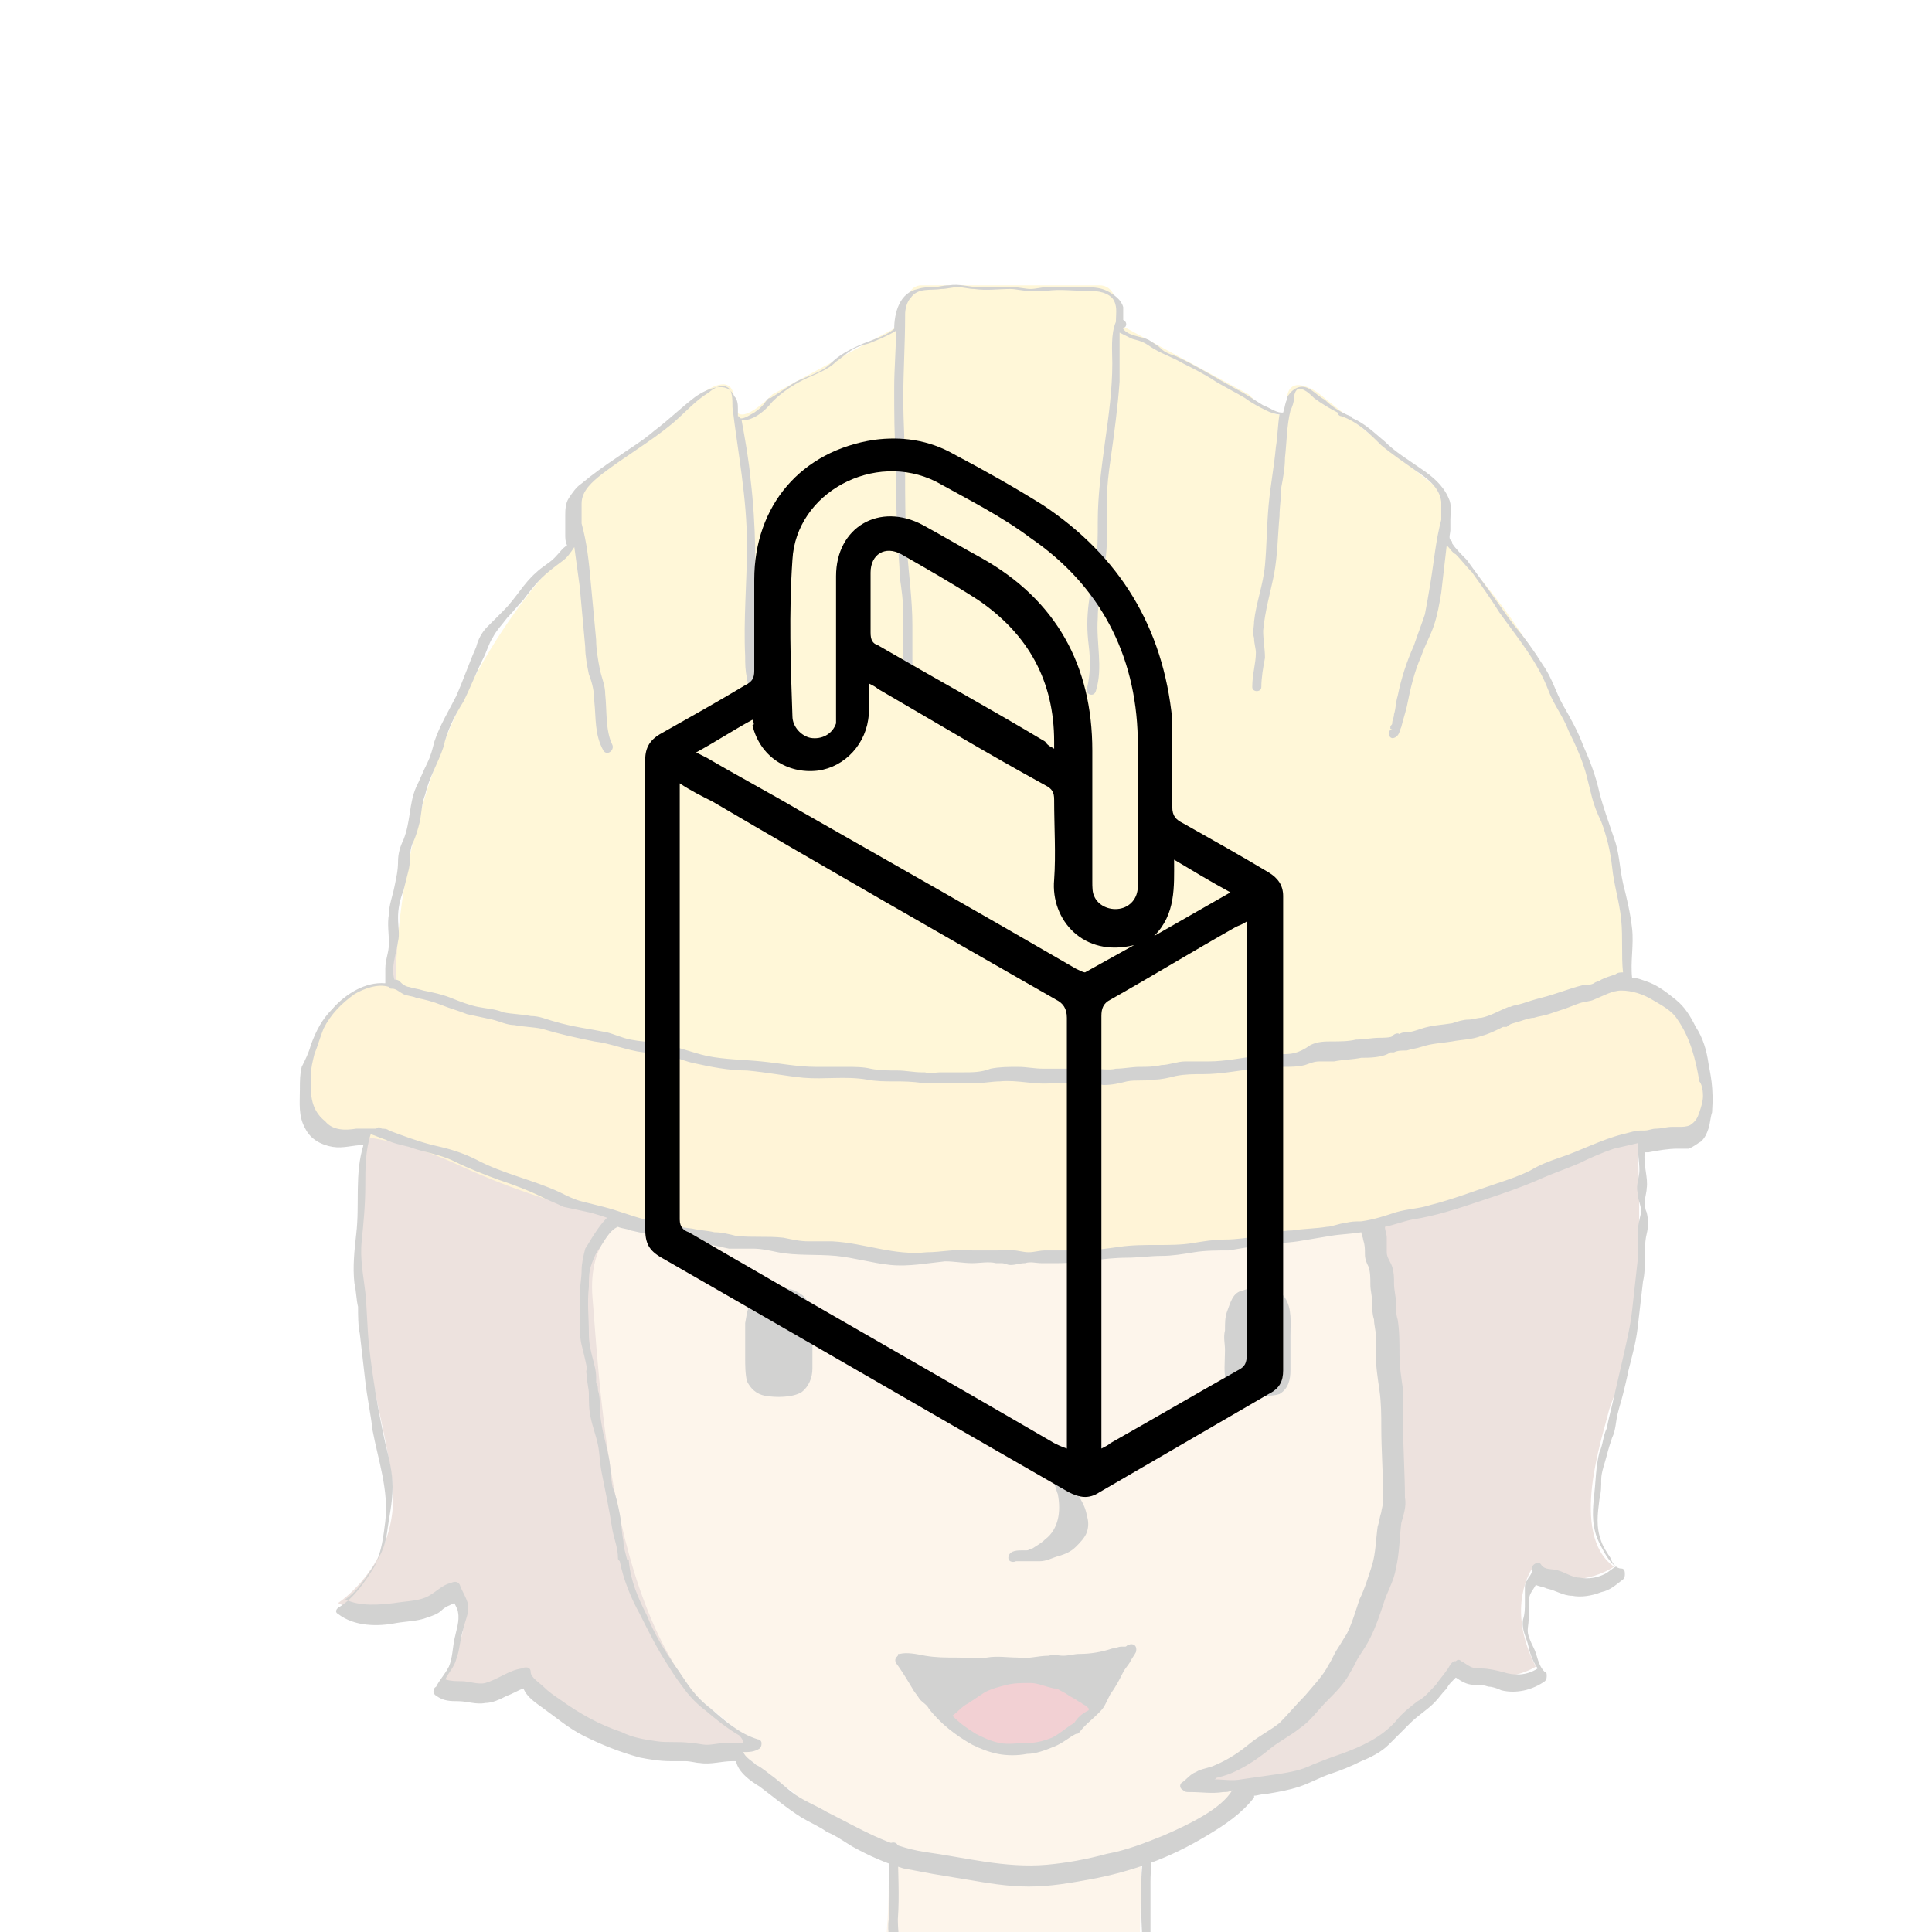<?xml version="1.0" encoding="utf-8"?>
<!-- Generator: Adobe Illustrator 26.0.0, SVG Export Plug-In . SVG Version: 6.00 Build 0)  -->
<svg version="1.1" id="_x21__AUFTEILUNG" xmlns="http://www.w3.org/2000/svg" xmlns:xlink="http://www.w3.org/1999/xlink" x="0px"
	 y="0px" viewBox="0 0 106.3 106.3" style="enable-background:new 0 0 106.3 106.3;" xml:space="preserve">
<style type="text/css">
	.st0{opacity:0.2;}
	.st1{fill:#F4CF9D;}
	.st2{fill:#BD1622;}
	.st3{fill:#A76D58;}
	.st4{fill:#FFD63A;}
	.st5{fill:#FDC935;}
	.st6{fill:#1D1D1B;}
	.st7{fill-rule:evenodd;clip-rule:evenodd;}
</style>
<g id="AVATARE" class="st0">
	<g id="BAU">
		<path class="st1" d="M49.1,110.1c0-0.1,0-0.2-0.1-0.3c-0.1-0.1-0.2-0.1-0.3-0.1c0.1-1.2,0-2.4,0.1-3.6s0.1-2.4,0.1-3.6
			c0,0,0-0.1-0.1-0.1c0-0.2,0-0.5,0-0.7c0,0,0,0,0-0.1l0,0c-1.2-0.6-2.5-1.3-3.7-2c-0.4-0.2-0.8-0.4-1.2-0.7
			c-0.1-0.2-0.3-0.3-0.4-0.4c-0.8-0.5-1.6-1.2-2.4-1.8c-0.2-0.2-0.4-0.4-0.3-0.6c0.3-0.1,0.5-0.2,0.7-0.3l0,0c0,0,0-0.1-0.1-0.1
			c-0.4-0.1-0.7-0.3-1-0.6c-0.5-0.5-1.2-1-1.7-1.4c-0.2-0.2-0.4-0.3-0.6-0.5c-0.2-0.2-0.3-0.4-0.4-0.6c-0.2-0.3-0.5-0.6-0.7-1
			c-0.8-1.1-1.2-2.3-1.8-3.5c-0.3-0.6-0.4-1.2-0.6-1.9c-0.1-0.7-0.3-1.4-0.4-2c-0.1-0.5-0.2-1.1-0.3-1.7c0-0.1,0-0.2-0.1-0.3
			c-0.1-0.5-0.2-1.1-0.3-1.6c-0.1-0.8-0.2-1.5-0.5-2.2c-0.1-0.2,0-0.5,0-0.7c0-0.4,0-0.8-0.1-1.1c0-0.4-0.1-0.8-0.2-1.2
			c-0.1-0.5-0.1-0.9-0.2-1.4c-0.1-0.7-0.1-1.4-0.1-2.1c0-0.9,0.1-1.7,0.2-2.6c0.2-0.9,0.9-1.6,1.6-2.3c1.6,0.5,3.4,0.8,5,1
			c0.7,0.1,1.4,0.2,2.1,0.2c0.9,0.1,1.8,0.2,2.7,0.2c0.5,0,1,0,1.5,0c0.6,0,1.3,0.2,1.9,0.3c0.5,0.1,1.1,0.3,1.6,0.3
			c0.4,0,0.8,0,1.2-0.1c1.8-0.4,3.6-0.2,5.3,0.1c0.2,0,0.4,0.1,0.7,0c0.2,0,0.4-0.1,0.6-0.1c0.3-0.1,0.6-0.1,0.9,0
			c0.4,0,0.8,0,1.2,0s0.7,0,1.1-0.1c1.1-0.1,2.2-0.2,3.4-0.3c0.7-0.1,1.3,0,2-0.1c1.8-0.1,3.6-0.4,5.4-0.7c0,0-0.1,0.1-0.1,0h0.1
			c1.7,0,3.3-0.6,4.9-0.6c0.1,0.6,0.2,1.3,0.3,1.8c0,0.1,0,0.3,0.1,0.4c0,0.1,0.1,0.2,0.1,0.3c0,0.2,0.1,0.4,0.1,0.6
			c0.1,1.9,0.3,3.7,0.4,5.6c0.2,2,0.1,4.1,0.1,6.1c0,0.6,0,1.2-0.2,1.7c-0.3,0.8-0.2,1.9-0.4,2.7c-0.1,0.3-0.2,0.6-0.3,0.9
			c-0.4,1.1-0.9,2.1-1.4,3.1c-0.6,1.1-1.3,2.2-2.2,3c-0.9,1.2-1.8,1.8-2.7,2.6c-0.6,0.5-1.3,1-2.1,1.3C67,97.4,66.4,97.6,66,98
			c0.9,0.2,1.8,0.3,2.7,0.1c-0.2,0.6-0.7,0.9-1.2,1.3c-1.5,1-3,1.8-4.7,2.5c0,2-0.1,4-0.1,6"/>
		<path class="st2" d="M60.1,94c-0.9-0.9-2.1-1.6-3.4-1.7c-0.4,0-0.7,0-1.1,0c-0.3,0-0.6,0-0.9,0.1c-0.4,0.1-0.8,0.3-1.2,0.5
			c-0.6,0.4-1.3,0.8-1.5,1.4c0.2,0.2,0.4,0.3,0.6,0.5c0.3,0.3,0.7,0.5,1,0.7c1,0.6,2.1,0.8,3.2,0.6c0.3,0,0.5-0.1,0.7-0.1
			c0.7-0.2,1.2-0.7,1.7-1.1C59.5,94.6,59.8,94.4,60.1,94C60,94,60.1,94,60.1,94z"/>
		<path id="Haare_00000157278913701640325320000013511782164015069099_" class="st3" d="M74.9,50.1c0,0-3.3,8.4-15.6,12.1
			c-12.2,3.8-19.9,3.7-19.9,3.7s-7.3-0.7-6.8,5.5s1.2,21,9.2,24.6c0,0-9.1,1.5-12.9-3.8c0,0-2.4,1.5-4.7,0.3c0,0,2.1-2.7,1.1-5.2
			c0,0-3.7,2.5-6.7,0.9c0,0,3.4-2.2,3-6.5c-0.4-4.2-3-9.4-1.2-22.3s6.4-20.2,8.3-22.2s4.5-4.4,8.1-6.2c0,0-2-0.6-6.3,1.2
			c0,0,9.3-7.1,25.6-6.6s22.4,12.2,22.4,12.2s9.1,0.6,11,17.8s-0.7,20.8-1,22.1s-2.2,6.7,0.3,8.5c0,0-2.1,1.5-4.5,0.1
			c0,0-1.5,2.1,0.2,5.4c0,0-2.1,1.4-4.6-0.2c0,0-3.8,7-14.3,6.7c0,0,7.6-2.5,10.2-10.6s-1-25-1-25S74.4,55.1,74.9,50.1z"/>
		<path class="st4" d="M79.4,29.6v-2.5l-6.9-5.5c0,0-1.7-1.2-1.7,0.5c0,1.8-2.1-0.4-2.1-0.4l-7.2-3.9c0,0,0.2-2.1-1-2.1
			s-4.7,0-4.7,0h-0.4c0,0-3.6,0-4.7,0s-1,2.1-1,2.1l-7.2,3.9c0,0-2.1,2.2-2.1,0.4c0-1.8-1.7-0.5-1.7-0.5l-6.9,5.5v2.5
			c-11.2,11.2-10,26.2-10,26.2s17.1,5.5,34,5.5h-0.2c16.9,0,34-5.5,34-5.5S90.9,41.1,79.4,29.6z"/>
		<path class="st5" d="M56.1,69.2c18.6,0,27.3-4.1,29.7-5.2s5.1-1.6,6.7-1.6s1.4-2.8,1.4-2.8s0.1-5.5-4.8-5.5c0,0-13.6,5.2-32.7,5.2
			h-2c-19,0-32.7-5.2-32.7-5.2c-4.9,0-4.8,5.5-4.8,5.5s-0.2,2.8,1.4,2.8s4.3,0.5,6.7,1.6c2.4,1.1,11.1,5.2,29.7,5.2H56.1z"/>
		<g>
			<g>
				<g>
					<g>
						<g>
							<g>
								<g>
									<g>
										<g>
											<g>
												<g>
													<g>
														<g>
															<g>
																<g>
																	<g>
																		<g>
																			<g>
																				<g>
																					<g>
																						<path class="st6" d="M64.4,110.1c0-0.4-0.4-0.6-0.6-0.4 M49.5,109.5L49.5,109.5
																							C49.5,109.5,49.5,109.5,49.5,109.5L49.5,109.5l-0.1-0.2c0-0.6,0.1-1.2,0.1-1.8c0-0.6-0.1-1.3-0.1-1.9
																							c0.1-1.3,0-2.7,0-4c0-0.3-0.5-0.3-0.5,0c0,1.3,0.1,2.7,0,4c-0.1,0.7,0.1,1.3,0.1,1.9s-0.1,1.2-0.1,1.9h-0.1
																							c-0.2,0-0.5,0.1-0.7,0.1c-0.1,0-0.2,0-0.2,0c-0.6,0.1-1.1,0.2-1.7,0.4c0-0.1,0-0.1,0-0.2v-0.1
																							c0.2-0.1,0.1-0.5-0.1-0.5H46h-0.1c-0.5,0.2-0.9,0.2-1.4,0.2s-1,0.1-1.5,0.3c-0.4,0.1-0.9,0.3-1.3,0.4
																							c-0.5,0.1-1,0-1.6,0 M63,109.5c0.1,0,0.2-0.1,0.2-0.3c0-0.6,0.1-1.3,0.1-1.9s0-1.3,0-1.9s0-1.3,0-1.9
																							s0.1-1.3,0.1-1.9c0-0.3-0.5-0.3-0.5,0c0,0.6-0.1,1.3-0.1,1.9s0,1.3,0,1.9s0.1,1.3,0,1.9
																							c0,0.6-0.1,1.2-0.1,1.7c-0.1,0-0.1,0.1-0.2,0.2 M47.9,110.2c0.2,0,0.4-0.1,0.6-0.1c0.1,0,0.2,0,0.3-0.1
																							 M44.1,110.1c0.3,0,0.7,0,1-0.1 M47.6,110.2"/>
																					</g>
																				</g>
																			</g>
																		</g>
																	</g>
																</g>
															</g>
														</g>
													</g>
												</g>
											</g>
										</g>
									</g>
								</g>
							</g>
						</g>
					</g>
				</g>
			</g>
		</g>
		<g>
			<path class="st6" d="M59.7,94C59.7,94,59.8,94,59.7,94C59.8,94,59.8,94,59.7,94L59.7,94z"/>
			<g>
				<path class="st6" d="M58.8,81.5c-0.1-0.2-0.3-0.3-0.4-0.5c-0.2-0.2-0.3-0.3-0.5-0.5c-0.2-0.4-0.5-0.4-0.9-0.6
					c-0.3-0.1-0.6,0.3-0.3,0.5c0.2,0.1,0.4,0.1,0.6,0.2c0.1,0.1,0.1,0.1,0.2,0.2c0,0.1,0,0.1,0.1,0.2l0.1,0.2
					c0.1,0.1,0.1,0.2,0.2,0.3c0.2,0.2,0.2,0.5,0.3,0.7c0.1,0.5,0.1,1,0,1.4s-0.3,0.8-0.7,1.1c-0.2,0.2-0.4,0.3-0.7,0.5
					c-0.1,0-0.2,0.1-0.3,0.1s-0.1,0-0.2,0c-0.3,0-0.7,0-0.8,0.3s0.2,0.4,0.4,0.3l0,0c0,0,0.1,0,0.2,0c0.1,0,0.2,0,0.4,0s0.5,0,0.7,0
					c0.4,0,0.7-0.2,1.1-0.3c0.3-0.1,0.6-0.2,0.9-0.5c0.2-0.2,0.5-0.5,0.6-0.8s0.1-0.6,0-0.9C59.7,82.7,59.2,82.1,58.8,81.5z"/>
				<g>
					<g>
						<path class="st6" d="M67.4,74.3c0,0.6-0.1,1.3,0.1,1.9c0.2,0.5,0.7,0.8,1.3,0.7c0.3,0,0.5-0.1,0.7-0.1c0.3,0,0.6,0,0.9-0.1
							c0.5-0.3,0.6-0.8,0.6-1.3c0-0.2,0-0.5,0-0.7c0-0.4,0-0.8,0-1.2c0-0.7,0.1-1.5-0.3-2.1c-0.2-0.3-0.6-0.5-0.9-0.5l0,0
							c-0.2-0.1-0.5,0-0.7,0s-0.5,0-0.7,0.1c-0.6,0.1-0.7,0.7-0.9,1.2c-0.1,0.3-0.1,0.6-0.1,1C67.3,73.6,67.4,73.9,67.4,74.3z"/>
						<g>
							<path class="st6" d="M76.4,40.2L76.4,40.2L76.4,40.2z"/>
							<path class="st6" d="M94,58.5c-0.1-0.7-0.3-1.4-0.7-2c-0.3-0.6-0.6-1.1-1.1-1.5s-1-0.8-1.6-1c-0.3-0.1-0.5-0.2-0.8-0.2
								c-0.1-0.9,0.1-1.8,0-2.7s-0.3-1.7-0.5-2.5c-0.2-0.9-0.2-1.7-0.5-2.5c-0.3-0.9-0.6-1.7-0.8-2.5c-0.2-0.9-0.5-1.7-0.9-2.6
								c-0.3-0.8-0.7-1.5-1.1-2.2s-0.6-1.5-1.1-2.2c-0.5-0.8-1-1.5-1.6-2.2c-0.6-0.8-1.2-1.7-1.8-2.5c-0.3-0.4-0.5-0.7-0.8-1.1
								c-0.3-0.3-0.6-0.6-0.8-0.9c0-0.1,0-0.1-0.1-0.2s0-0.4,0-0.5c0-0.2,0-0.4,0-0.6c0-0.4,0.1-0.8-0.1-1.2
								c-0.3-0.7-0.9-1.2-1.5-1.6c-0.7-0.5-1.4-0.9-2-1.5c-0.6-0.5-1.1-1-1.8-1.3c0-0.1-0.1-0.1-0.1-0.1c-0.5-0.2-1-0.5-1.4-0.9
								c-0.4-0.2-0.7-0.6-1.1-0.7s-0.8,0.2-1,0.6V22l0,0c-0.1,0.2-0.1,0.4-0.2,0.7c0,0,0,0-0.1,0c-0.3,0-0.7-0.3-1-0.4
								C69,22,68.6,21.7,68,21.4c-1.1-0.6-2.2-1.3-3.3-1.8c-0.3-0.1-0.6-0.2-0.8-0.4c-0.2-0.2-0.4-0.3-0.7-0.5
								c-0.4-0.2-1.1-0.2-1.4-0.6c0,0,0-0.1,0.1-0.1c0.1-0.1,0.1-0.3-0.1-0.4c0-0.3,0-0.5,0-0.7c-0.1-0.4-0.5-0.7-0.9-0.9
								c-0.4-0.2-0.9-0.2-1.3-0.2c-0.6,0-1.3,0-2,0c-0.3,0-0.6,0.1-0.9,0.1c-0.3,0-0.6-0.1-1-0.1c-0.6,0-1.2,0-1.8,0
								s-1.1-0.2-1.7-0.1c-0.3,0-0.6,0.1-0.8,0.1c-0.3,0-0.6,0-0.9,0.1c-1,0.2-1.3,1.3-1.3,2.2c-0.5,0.4-1.2,0.6-1.7,0.8
								c-0.7,0.3-1.3,0.6-1.8,1.1s-1.3,0.7-1.9,1c-0.5,0.3-0.9,0.6-1.4,0.9c-0.1,0-0.1,0-0.2,0.1c-0.2,0.3-0.4,0.5-0.7,0.7
								c-0.2,0.1-0.6,0.4-0.8,0.3c0,0,0-0.1-0.1-0.1c0-0.1,0-0.1,0-0.2v-0.1c0-0.1,0-0.1,0-0.1c0-0.2,0-0.5-0.2-0.7
								c-0.4-0.9-1.5-0.4-2.1,0c-0.8,0.6-1.5,1.3-2.3,1.9c-0.7,0.6-1.4,1-2.1,1.5c-0.6,0.4-1.3,0.9-1.9,1.4
								c-0.3,0.2-0.5,0.5-0.7,0.8s-0.2,0.7-0.2,1s0,0.6,0,1c0,0.2,0,0.4,0.1,0.6c-0.3,0.2-0.4,0.4-0.7,0.7c-0.3,0.3-0.7,0.5-1,0.8
								c-0.7,0.6-1.1,1.4-1.8,2.1c-0.3,0.3-0.6,0.6-0.9,0.9c-0.3,0.3-0.5,0.7-0.6,1.1c-0.4,0.9-0.7,1.8-1.1,2.7
								c-0.4,0.8-0.9,1.6-1.2,2.5c-0.1,0.4-0.2,0.8-0.4,1.2c-0.2,0.4-0.4,0.9-0.6,1.3c-0.4,0.9-0.3,1.9-0.7,2.9
								c-0.2,0.4-0.3,0.8-0.3,1.2c0,0.5-0.1,0.9-0.2,1.4s-0.3,1-0.3,1.5c-0.1,0.5,0,1.1,0,1.6s-0.2,0.9-0.2,1.4c0,0.3,0,0.5,0,0.8
								c-1.1-0.1-2.2,0.6-2.9,1.4c-0.6,0.6-0.9,1.2-1.2,2c-0.1,0.4-0.3,0.8-0.5,1.2c-0.1,0.4-0.1,0.8-0.1,1.2c0,0.8-0.1,1.5,0.3,2.2
								c0.3,0.6,0.9,0.9,1.5,1S19.4,63,20,63c-0.5,1.6-0.2,3.2-0.4,4.9c-0.1,0.9-0.2,1.8-0.1,2.7c0.1,0.4,0.1,0.9,0.2,1.3
								c0,0.5,0,1,0.1,1.5c0.1,0.9,0.2,1.7,0.3,2.6c0.1,0.9,0.3,1.8,0.4,2.7c0.3,1.6,0.9,3.3,0.7,5c-0.1,0.8-0.2,1.7-0.6,2.5
								c-0.5,0.8-1.1,1.7-1.9,2.2c-0.2,0.1-0.3,0.3-0.1,0.4c0.9,0.7,2.2,0.7,3.2,0.5c0.6-0.1,1.2-0.1,1.7-0.3
								c0.3-0.1,0.6-0.2,0.8-0.4c0.2-0.2,0.5-0.3,0.7-0.4c0.1,0.2,0.2,0.4,0.2,0.5c0.1,0.5-0.1,1-0.2,1.5s-0.1,1-0.3,1.5
								c-0.2,0.4-0.5,0.7-0.7,1.1c-0.2,0.1-0.2,0.4,0,0.5c0.4,0.3,0.8,0.3,1.2,0.3c0.5,0,1,0.2,1.5,0.1c0.4,0,0.8-0.2,1.2-0.4
								c0.3-0.1,0.6-0.3,0.9-0.4c0.2,0.5,0.7,0.8,1.1,1.1c0.7,0.5,1.4,1.1,2.2,1.5c1,0.5,2,0.9,3.1,1.2c0.5,0.1,1.1,0.2,1.7,0.2
								c0.3,0,0.6,0,0.8,0c0.3,0,0.6,0.1,0.8,0.1c0.6,0.1,1.2-0.1,1.8-0.1c0.1,0,0.1,0,0.2,0c0.1,0.6,0.8,1.1,1.3,1.4
								c0.8,0.6,1.5,1.2,2.3,1.7c0.5,0.3,1,0.5,1.4,0.8c0.5,0.2,0.9,0.5,1.4,0.8c0.9,0.5,1.8,0.9,2.8,1.2c0.5,0.1,1.1,0.2,1.6,0.3
								c0.6,0.1,1.2,0.2,1.8,0.3c1.2,0.2,2.3,0.4,3.5,0.4s2.3-0.2,3.4-0.4c1.1-0.2,2.2-0.5,3.3-0.9c1.1-0.4,2.1-0.9,3.1-1.5
								s1.9-1.2,2.6-2.1v-0.1c0.2,0,0.4-0.1,0.7-0.1c0.6-0.1,1.2-0.2,1.8-0.4c0.6-0.2,1.1-0.5,1.7-0.7s1.1-0.4,1.7-0.7
								c0.5-0.2,1.1-0.5,1.5-0.9s0.8-0.8,1.2-1.2c0.4-0.4,0.9-0.7,1.3-1.1c0.3-0.3,0.4-0.5,0.7-0.8c0.1-0.2,0.2-0.3,0.4-0.5l0.1-0.1
								c0.3,0.2,0.6,0.4,1,0.4c0.3,0,0.5,0,0.8,0.1c0.2,0,0.5,0.1,0.7,0.2c0.8,0.2,1.7,0,2.4-0.5c0.1-0.1,0.1-0.2,0.1-0.3
								c0-0.1,0-0.2-0.1-0.2c-0.4-0.4-0.4-0.9-0.6-1.3c-0.1-0.2-0.2-0.4-0.3-0.7c-0.1-0.3,0-0.6,0-0.8c0.1-0.5-0.1-1,0.1-1.5
								c0.1-0.2,0.2-0.3,0.3-0.5c0.2,0.1,0.4,0.1,0.6,0.2c0.5,0.1,0.9,0.4,1.4,0.4c0.5,0.1,1.1,0,1.6-0.2c0.5-0.1,0.8-0.4,1.2-0.7
								c0.1-0.1,0.1-0.2,0.1-0.3c0-0.1,0-0.3-0.2-0.3c-0.3,0-0.5-0.3-0.6-0.6c-0.2-0.3-0.4-0.6-0.5-0.9c-0.3-0.8-0.2-1.5-0.1-2.3
								c0.1-0.4,0.1-0.7,0.1-1.1s0.2-0.9,0.3-1.3c0.1-0.4,0.2-0.7,0.3-1c0.2-0.4,0.2-0.9,0.3-1.3c0.1-0.4,0.2-0.7,0.3-1.1
								c0.1-0.4,0.2-0.8,0.3-1.3c0.2-0.8,0.4-1.5,0.5-2.3c0.1-0.9,0.2-1.7,0.3-2.6c0.1-0.4,0.1-0.9,0.1-1.3s0-0.9,0.1-1.3
								s0.1-0.8,0-1.2c-0.1-0.2-0.1-0.4-0.1-0.6s0.1-0.5,0.1-0.7c0.1-0.6-0.2-1.3-0.1-2c0.1,0,0.1,0,0.2,0c0.5-0.1,1.1-0.2,1.6-0.2
								c0.2,0,0.4,0,0.6,0c0.3-0.1,0.5-0.3,0.7-0.4c0.2-0.2,0.3-0.4,0.4-0.7s0.1-0.6,0.2-0.9C94.3,59.8,94.1,59.1,94,58.5z
								 M21.9,51.8c0.1-0.4,0-0.8,0-1.3s0.1-1,0.3-1.5c0.1-0.4,0.2-0.8,0.3-1.2c0.1-0.5,0-0.9,0.2-1.4c0.2-0.4,0.3-0.8,0.4-1.2
								c0.1-0.5,0.1-1,0.3-1.5c0.2-0.9,0.7-1.7,1-2.6c0.2-0.9,0.6-1.7,1.1-2.5c0.4-0.8,0.7-1.6,1.1-2.4c0.2-0.4,0.3-0.8,0.5-1.1
								c0.2-0.4,0.5-0.7,0.8-1.1c0.3-0.3,0.6-0.7,0.9-1c0.3-0.4,0.6-0.8,1-1.2c0.3-0.3,0.7-0.6,1.1-0.9c0.3-0.2,0.5-0.5,0.7-0.8
								c0.1,0.7,0.2,1.5,0.3,2.2c0.1,1.1,0.2,2.2,0.3,3.3c0,0.5,0.1,1,0.2,1.5c0.2,0.5,0.3,1,0.3,1.5c0.1,0.9,0,1.8,0.5,2.7
								c0.2,0.3,0.6,0,0.5-0.3c-0.4-0.8-0.3-1.9-0.4-2.8c0-0.5-0.2-0.9-0.3-1.4s-0.2-1.1-0.2-1.6c-0.1-1.1-0.2-2.1-0.3-3.2
								c-0.1-1.1-0.2-2.1-0.5-3.2c0,0,0,0,0-0.1v-0.1c0-0.3,0-0.6,0-0.9c0-0.7,0.6-1.2,1.1-1.6c1.3-1,2.7-1.8,3.9-2.8
								c0.7-0.6,1.3-1.3,2-1.7c0.2-0.2,0.7-0.5,1-0.3c0.3,0.1,0.3,0.7,0.3,1v0.1c0.3,2.5,0.8,5,0.8,7.6c0,2-0.2,4.1-0.1,6.1
								c0,0.4,0,0.8,0.1,1.2c0,0.2,0.1,0.5,0.3,0.7c0.3,0.2,0.6-0.3,0.3-0.5v-0.1c0-0.1-0.1-0.3-0.1-0.4c0-0.3-0.1-0.7-0.1-1
								c0-0.7,0-1.3,0-2c0.1-2.6,0.1-5.1-0.2-7.6c-0.1-1.1-0.3-2.2-0.5-3.3c0.1,0,0.2,0,0.3,0c0.5-0.1,1-0.5,1.4-1l0,0
								c0.5-0.5,1.1-0.9,1.7-1.2c0.6-0.3,1.3-0.5,1.8-1c0.3-0.2,0.5-0.4,0.8-0.6s0.6-0.3,1-0.4c0.5-0.2,1-0.4,1.5-0.7
								c0,1-0.1,2.1-0.1,3.1c0,1.4,0,2.7,0.1,4.1c0,1.4,0,2.8,0.1,4.2c0,0.7,0.1,1.4,0.1,2.1c0.1,0.7,0.2,1.4,0.2,2
								c0,0.8,0,1.6,0,2.4c0,0.8,0.1,1.5,0.1,2.3c0,0.3,0.5,0.3,0.5,0c0-0.7-0.1-1.4-0.1-2c0-0.7,0-1.4,0-2c0-1.4-0.2-2.8-0.3-4.2
								c-0.1-1.4-0.1-2.8-0.1-4.2c0-1.4-0.1-2.7-0.1-4.1c0-1.5,0.1-3,0.1-4.5v-0.1c0-0.3,0.1-0.7,0.3-0.9c0.4-0.6,1.1-0.4,1.7-0.5
								c0.3,0,0.6-0.1,0.9-0.1c0.3,0,0.6,0.1,0.9,0.1c0.7,0.1,1.3,0,2,0c0.3,0,0.6,0.1,1,0.1c0.3,0,0.7,0,1,0c0.7-0.1,1.4,0,2.1,0
								c0.5,0,1.1,0,1.5,0.4c0.3,0.4,0.2,0.8,0.2,1.2v0.1c-0.3,0.7-0.2,1.6-0.2,2.3c0,1.4-0.2,2.9-0.4,4.3c-0.2,1.5-0.4,2.9-0.4,4.4
								c0,0.8,0,1.5-0.1,2.3c-0.1,0.7-0.3,1.4-0.4,2.2c-0.1,0.8-0.1,1.5,0,2.3s0.1,1.6-0.1,2.4c-0.1,0.3,0.4,0.5,0.5,0.1
								c0.4-1.3,0-2.6,0.1-4c0-1.4,0.5-2.8,0.5-4.3c0-0.7,0-1.5,0-2.2s0.1-1.5,0.2-2.2c0.2-1.4,0.4-2.9,0.5-4.3c0-0.6,0-1.2,0-1.8
								c0-0.3,0-0.6,0-0.9c0.2,0.1,0.4,0.2,0.6,0.3c0.2,0.1,0.4,0.1,0.6,0.2c0.3,0.1,0.5,0.3,0.7,0.4c0.5,0.3,1.1,0.5,1.6,0.8
								c0.6,0.3,1.2,0.6,1.8,1c0.5,0.3,1.1,0.6,1.6,0.9c0.4,0.3,0.8,0.5,1.2,0.7c0.2,0.1,0.5,0.2,0.7,0.2c-0.1,0.6-0.1,1.2-0.2,1.8
								c-0.1,1.1-0.3,2.1-0.4,3.2s-0.1,2.2-0.2,3.3c-0.1,1.1-0.5,2.1-0.6,3.1c0,0.3-0.1,0.6,0,0.9c0,0.3,0.1,0.6,0.1,0.8
								c0,0.6-0.2,1.2-0.2,1.9c0,0.3,0.5,0.3,0.5,0c0-0.5,0.1-1.1,0.2-1.6c0-0.5-0.1-1-0.1-1.5c0.1-1.1,0.4-2.1,0.6-3.1
								c0.2-1.1,0.2-2.1,0.3-3.2c0-0.5,0.1-1.1,0.1-1.6c0.1-0.5,0.2-1.1,0.2-1.6c0.1-0.9,0.1-1.8,0.3-2.6c0.1-0.2,0.2-0.5,0.2-0.7
								s0.1-0.6,0.4-0.5s0.5,0.3,0.7,0.5c0.4,0.3,0.9,0.6,1.3,0.8c0,0.1,0.1,0.2,0.2,0.2c0.9,0.3,1.6,1,2.2,1.6
								c0.6,0.5,1.2,0.9,1.9,1.4c0.6,0.4,1.3,0.9,1.4,1.7c0,0.2,0,0.5,0,0.7c0,0.1,0,0.2,0,0.3c-0.3,1.1-0.4,2.3-0.6,3.5
								c-0.1,0.6-0.2,1.2-0.3,1.7c-0.2,0.6-0.4,1.1-0.6,1.7c-0.4,0.9-0.7,1.8-0.9,2.8c-0.1,0.3-0.1,0.7-0.2,1c0,0.2-0.1,0.3-0.1,0.5
								c0,0.1-0.1,0.1-0.1,0.2v0.1c0,0,0,0,0.1,0c-0.3,0.1-0.2,0.6,0.1,0.5c0.3-0.1,0.3-0.4,0.4-0.6c0.1-0.4,0.2-0.7,0.3-1.1
								c0.2-1,0.4-1.9,0.8-2.8c0.2-0.6,0.5-1.1,0.7-1.7c0.2-0.6,0.3-1.2,0.4-1.8c0.1-0.9,0.2-1.7,0.3-2.6c0.2,0.2,0.3,0.4,0.5,0.5
								c0.3,0.3,0.6,0.7,0.9,1c0.5,0.7,1,1.4,1.5,2.2c1,1.4,2.1,2.7,2.7,4.3c0.3,0.8,0.8,1.4,1.1,2.2c0.4,0.8,0.8,1.7,1,2.5
								c0.1,0.4,0.2,0.8,0.3,1.2c0.1,0.4,0.3,0.9,0.5,1.3c0.3,0.8,0.5,1.6,0.6,2.5c0.1,1,0.4,1.9,0.5,2.9s0,2,0.1,2.9
								c-0.1,0-0.3,0-0.4,0.1c-0.3,0.1-0.6,0.2-0.8,0.3C88,54,87.8,54,87.7,54.1c-0.2,0.1-0.4,0.1-0.6,0.1c-0.8,0.2-1.5,0.5-2.3,0.7
								c-0.4,0.1-0.7,0.2-1,0.3s-0.5,0.1-0.7,0.2c0,0,0,0-0.1,0c-0.5,0.2-1,0.5-1.5,0.6c-0.2,0-0.5,0.1-0.7,0.1
								c-0.3,0-0.6,0.1-0.9,0.2c-0.6,0.1-1.1,0.1-1.7,0.3c-0.3,0.1-0.6,0.2-0.8,0.2c-0.1,0-0.3,0-0.4,0.1c-0.1-0.1-0.3,0-0.4,0.1
								c0,0.1-0.6,0.1-0.7,0.1c-0.4,0-0.9,0.1-1.3,0.1c-0.4,0.1-0.9,0.1-1.3,0.1s-0.8,0-1.2,0.2C71.4,58,71,58,70.5,58
								c-0.4,0-0.9,0.1-1.3,0.1c-0.9,0.1-1.8,0.3-2.7,0.3c-0.4,0-0.9,0-1.3,0s-0.9,0.2-1.3,0.2c-0.4,0.1-0.8,0.1-1.2,0.1
								s-0.9,0.1-1.3,0.1c-0.4,0.1-0.9,0-1.3,0c-0.5,0-1,0-1.4,0s-0.9,0-1.3,0c-0.5,0-0.9-0.1-1.4-0.1s-1,0-1.5,0.1
								C54,59,53.5,59,53,59c-0.4,0-0.9,0-1.3,0c-0.2,0-0.6,0.1-0.8,0c-0.1,0-0.2,0-0.2,0c-0.4,0-0.9-0.1-1.3-0.1
								c-0.5,0-1,0-1.5-0.1c-0.4-0.1-0.9-0.1-1.3-0.1c-0.6,0-1.1,0-1.7,0c-1,0-2-0.2-3-0.3s-2-0.1-3-0.3c-0.9-0.2-1.8-0.6-2.8-0.7
								c-0.5-0.1-0.9-0.1-1.4-0.2c-0.5-0.1-0.9-0.3-1.3-0.4c-1-0.2-1.9-0.3-2.9-0.6c-0.4-0.1-0.8-0.3-1.3-0.3
								c-0.5-0.1-1-0.1-1.5-0.2c-0.5-0.2-0.9-0.2-1.4-0.3s-1-0.3-1.5-0.5s-1-0.3-1.5-0.4c-0.3-0.1-0.5-0.1-0.8-0.2
								c-0.1,0-0.3-0.1-0.4-0.2c0,0,0,0-0.1-0.1s-0.2-0.1-0.3-0.1C21.5,53.2,21.8,52.5,21.9,51.8z M40.8,95.9c-0.3,0-0.6,0-0.9,0
								c-0.3,0-0.7,0.1-1,0.1s-0.6-0.1-0.9-0.1c-0.6-0.1-1.3,0-1.9-0.1c-0.7-0.1-1.3-0.2-1.9-0.5c-1.2-0.4-2.3-1-3.4-1.8
								c-0.3-0.2-0.6-0.4-0.9-0.7c-0.2-0.2-0.7-0.5-0.7-0.8s-0.3-0.3-0.5-0.2c-0.7,0.1-1.3,0.6-2,0.8c-0.4,0.1-0.9-0.1-1.3-0.1
								c-0.3,0-0.6,0-0.9-0.1c0.2-0.4,0.5-0.7,0.6-1.1c0.2-0.5,0.2-1.1,0.4-1.7c0.1-0.5,0.4-1,0.2-1.5c-0.1-0.3-0.3-0.6-0.4-0.9
								C25.2,87,25,87,24.8,87.1c-0.5,0.1-0.9,0.6-1.4,0.8c-0.5,0.2-1.1,0.2-1.7,0.3c-0.8,0.1-1.9,0.2-2.7-0.2c0.6-0.4,1-1,1.4-1.6
								c0.5-0.7,0.8-1.3,0.9-2.1c0.1-0.8,0.3-1.6,0.3-2.5c0-0.8-0.2-1.6-0.4-2.4c-0.4-1.8-0.7-3.6-0.9-5.4c-0.1-1-0.1-1.9-0.2-2.9
								c-0.1-0.9-0.3-1.8-0.2-2.8c0.1-1,0.2-2,0.2-3.1c0-0.9,0-1.9,0.3-2.8c0.3,0.1,0.5,0.2,0.8,0.3c0.4,0.2,0.9,0.3,1.3,0.4
								c0.8,0.3,1.7,0.4,2.5,0.8s1.6,0.7,2.4,1c0.9,0.3,1.7,0.6,2.5,1c0.4,0.2,0.7,0.3,1.1,0.5c0.5,0.1,0.9,0.2,1.4,0.3
								c0.4,0.1,0.7,0.2,1,0.3c-0.3,0.3-0.5,0.6-0.7,0.9s-0.3,0.5-0.5,0.8c-0.1,0.4-0.2,0.8-0.2,1.2c0,0.4-0.1,0.9-0.1,1.3
								c0,0.5,0,1,0,1.5c0,0.4,0,0.9,0.1,1.3c0.1,0.4,0.2,0.8,0.3,1.3c-0.1,0.2,0,0.3,0,0.5c0,0.3,0.1,0.6,0.1,0.9
								c0,0.4,0,0.9,0.1,1.3c0.1,0.5,0.3,1,0.4,1.5c0.1,0.5,0.1,1,0.2,1.5c0.1,0.5,0.2,1,0.3,1.5s0.2,1.1,0.3,1.7
								c0.1,0.5,0.3,1,0.3,1.5c0,0.1,0,0.1,0.1,0.2c0.2,1,0.6,2,1.1,2.9c0.5,1,1,2,1.6,2.9c0.3,0.5,0.6,0.9,0.9,1.3
								c0.3,0.4,0.7,0.8,1.1,1.1c0.6,0.5,1.2,1,1.9,1.4C41,95.9,40.9,95.9,40.8,95.9z M64,101c-1,0.4-2,0.8-3.1,1
								c-1.1,0.3-2.2,0.5-3.3,0.6c-2.3,0.2-4.5-0.4-6.7-0.7c-2-0.3-3.6-1.3-5.4-2.2c-0.5-0.3-1-0.5-1.5-0.8s-0.9-0.7-1.4-1.1
								c-0.3-0.2-0.6-0.5-1-0.7c-0.2-0.2-0.6-0.4-0.7-0.7c0.3,0,0.6,0,0.9-0.2c0.1-0.1,0.1-0.2,0.1-0.3c0-0.1-0.1-0.2-0.2-0.2
								c-1-0.3-1.8-1-2.6-1.7c-0.4-0.3-0.8-0.7-1.1-1.1s-0.6-0.9-0.9-1.3c-0.6-0.9-1.1-1.7-1.5-2.7c-0.5-1-0.9-1.9-1-3
								c0-0.1,0-0.1-0.1-0.1c-0.1-0.4-0.2-0.7-0.2-1c-0.1-0.5-0.1-1-0.2-1.5c-0.1-0.5-0.2-1-0.4-1.5c-0.1-0.5-0.1-1.1-0.2-1.6
								c-0.1-0.5-0.2-0.9-0.3-1.3c-0.1-0.5-0.2-1-0.2-1.5c0-0.3,0-0.6-0.1-0.9c0-0.1,0-0.3-0.1-0.4c0-0.1,0-0.1,0-0.2v-0.1
								c0-0.4-0.1-0.7-0.2-1.1c-0.1-0.4-0.2-0.8-0.2-1.3c0-0.9-0.1-1.7,0-2.6c0-0.4,0-0.8,0.1-1.1c0.1-0.3,0.2-0.6,0.4-0.9
								c0.3-0.4,0.6-1.1,1.1-1.3c0.2,0.1,0.5,0.1,0.7,0.2c0.9,0.2,1.8,0.4,2.7,0.5c0.4,0.1,0.9,0.1,1.3,0.2c0.5,0.1,0.9,0.2,1.4,0.3
								c0.4,0,0.8,0,1.3,0s0.9,0.1,1.4,0.2c1,0.2,2.1,0.1,3.2,0.2c1,0.1,2,0.4,3,0.5s2-0.1,3-0.2c0.5,0,1,0.1,1.5,0.1
								c0.4,0,0.9-0.1,1.3,0h0.1l0,0H55c0.1,0,0.1,0,0.1,0c0.2,0,0.3,0.1,0.5,0.1c0.3,0,0.5-0.1,0.8-0.1c0.3-0.1,0.6,0,0.9,0
								c0.3,0,0.6,0,0.9,0c1.3,0,2.5-0.3,3.8-0.3c0.6,0,1.3-0.1,1.9-0.1s1.2-0.1,1.8-0.2s1.3-0.1,1.9-0.1c0.6-0.1,1.2-0.2,1.8-0.3
								c0.7-0.1,1.3-0.1,2-0.2c0.6-0.1,1.2-0.2,1.8-0.3c0.6-0.1,1.1-0.1,1.7-0.2c0,0.1,0.1,0.3,0.1,0.4c0.1,0.3,0.1,0.5,0.1,0.8
								s0.1,0.5,0.2,0.7c0.1,0.3,0.1,0.6,0.1,1c0,0.3,0.1,0.6,0.1,1c0,0.3,0,0.6,0.1,0.9c0,0.3,0.1,0.6,0.1,0.9s0,0.7,0,1
								c0,0.7,0.1,1.3,0.2,2s0.1,1.4,0.1,2c0,1.3,0.1,2.5,0.1,3.8c0,0.1,0,0.1,0,0.2c0,0,0,0,0,0.1l0,0c0,0.2-0.1,0.5-0.1,0.6
								c-0.1,0.3-0.1,0.5-0.2,0.8c-0.1,0.7-0.1,1.4-0.3,2.1c-0.2,0.6-0.4,1.3-0.7,1.9c-0.2,0.6-0.4,1.3-0.7,1.9
								c-0.2,0.3-0.3,0.5-0.5,0.8s-0.3,0.6-0.5,0.9c-0.3,0.6-0.8,1.1-1.3,1.7c-0.5,0.5-0.9,1-1.4,1.5c-0.5,0.4-1.1,0.7-1.6,1.1
								c-0.6,0.5-1.2,0.9-1.9,1.2c-0.4,0.2-0.8,0.2-1.1,0.4c-0.3,0.1-0.5,0.4-0.8,0.6c-0.1,0.1-0.1,0.3,0.1,0.4
								c0.1,0.1,0.2,0.1,0.3,0.1h0.1c0.6,0,1.2,0.1,1.8,0c0.2,0,0.3,0,0.5-0.1C67.2,99.5,65.6,100.3,64,101z M90.1,68
								c0,0.5,0,0.9,0,1.4c-0.1,0.9-0.2,1.8-0.3,2.7c-0.1,0.9-0.3,1.7-0.5,2.6c-0.1,0.4-0.2,0.9-0.3,1.3c-0.1,0.4-0.2,0.9-0.3,1.3
								c-0.1,0.4-0.2,0.8-0.3,1.3c-0.2,0.4-0.2,0.9-0.4,1.3c-0.2,0.8-0.2,1.6-0.3,2.5c-0.1,0.9-0.1,1.7,0.3,2.5
								c0.2,0.4,0.5,1,0.9,1.3c-0.2,0.1-0.4,0.3-0.6,0.4c-0.4,0.2-0.9,0.3-1.4,0.2c-0.4,0-0.8-0.3-1.2-0.4c-0.3-0.1-0.7,0-0.9-0.3
								c-0.1-0.2-0.4-0.1-0.5,0.1c0,0,0,0.1,0,0.2s-0.1,0.3-0.2,0.4c-0.1,0.2-0.2,0.3-0.2,0.5c0,0.3,0,0.6,0,0.9s0,0.6-0.1,0.9
								c-0.1,0.6,0.2,1,0.3,1.5c0.1,0.5,0.3,0.9,0.5,1.2c-0.6,0.4-1.3,0.4-1.9,0.2c-0.4-0.1-0.8-0.2-1.2-0.2c-0.2,0-0.4,0-0.6-0.1
								s-0.3-0.2-0.5-0.3c-0.1-0.1-0.2-0.1-0.3,0c0,0,0,0-0.1,0c-0.2,0.1-0.3,0.4-0.4,0.5c-0.2,0.3-0.4,0.5-0.6,0.8
								c-0.3,0.3-0.6,0.7-1,0.9c-0.4,0.3-0.9,0.7-1.2,1.1c-0.8,0.9-1.9,1.4-3,1.8c-0.6,0.2-1.1,0.4-1.6,0.6
								c-0.6,0.3-1.2,0.4-1.8,0.5c-0.7,0.1-1.4,0.2-2.1,0.3c-0.5,0.1-1,0-1.5,0c0.1,0,0.1-0.1,0.2-0.1c0.4-0.1,0.7-0.2,1.1-0.4
								c0.6-0.3,1.2-0.7,1.8-1.2c0.5-0.4,1.1-0.7,1.6-1.1c0.6-0.4,1-1,1.5-1.5s1-1,1.3-1.6c0.2-0.3,0.3-0.6,0.5-0.9s0.4-0.6,0.6-1
								c0.3-0.6,0.5-1.2,0.7-1.8c0.2-0.7,0.6-1.3,0.7-2c0.2-0.8,0.2-1.7,0.3-2.5c0.1-0.4,0.3-0.9,0.2-1.4l0,0c0-1.3-0.1-2.7-0.1-4
								c0-0.7,0-1.3,0-1.9c-0.1-0.7-0.2-1.3-0.2-2c0-0.6,0-1.3-0.1-1.9c-0.1-0.3-0.1-0.7-0.1-1s-0.1-0.6-0.1-1c0-0.3,0-0.6-0.1-0.9
								s-0.3-0.5-0.3-0.8s0-0.5,0-0.8c0-0.2-0.1-0.4-0.1-0.6c0.5-0.1,1-0.3,1.5-0.4c1.3-0.2,2.5-0.6,3.7-1s2.4-0.8,3.5-1.3
								c0.7-0.3,1.3-0.5,2-0.8c0.6-0.3,1.3-0.6,1.9-0.8c0.4-0.1,0.9-0.2,1.3-0.3c0,0.5,0.1,1,0.1,1.5c0,0.4-0.2,0.8-0.1,1.2
								c0,0.4,0.2,0.7,0.2,1.1C90.2,67.1,90.1,67.5,90.1,68z M93.7,60.3c0,0.3-0.1,0.6-0.2,0.9c-0.1,0.3-0.2,0.5-0.5,0.7
								C92.8,62,92.6,62,92.4,62l0,0l0,0c-0.1,0-0.2,0-0.3,0C92,62,92,62,92,62c-0.3,0-0.6,0.1-0.9,0.1c-0.2,0-0.4,0.1-0.6,0.1
								c-0.1,0-0.1,0-0.2,0c-0.3,0-0.6,0.1-1,0.2c-1.2,0.3-2.3,0.9-3.5,1.3c-0.6,0.2-1.1,0.4-1.6,0.7c-0.6,0.3-1.2,0.5-1.8,0.7
								c-1.2,0.4-2.5,0.9-3.7,1.2c-0.6,0.2-1.2,0.2-1.9,0.4c-0.6,0.2-1.2,0.4-1.9,0.5c-0.3,0-0.6,0-0.9,0.1c-0.3,0-0.7,0.2-1,0.2
								c-0.6,0.1-1.3,0.1-1.9,0.2c-0.6,0-1.2,0.2-1.8,0.3c-0.6,0.1-1.3,0.2-1.9,0.2s-1.2,0.1-1.8,0.2c-0.6,0.1-1.3,0.1-1.9,0.1
								c-0.7,0-1.4,0-2.1,0.1c-0.7,0.1-1.4,0.2-2.1,0.2c-0.7,0-1.3,0-2,0c-0.3,0-0.6,0.1-0.9,0.1c-0.3,0-0.6-0.1-0.8-0.1
								c-0.3-0.1-0.6,0-0.9,0c-0.5,0-0.9,0-1.4,0c-0.9-0.1-1.7,0.1-2.5,0.1c-1.8,0.2-3.4-0.5-5.2-0.6c-0.4,0-0.8,0-1.3,0
								s-0.9-0.1-1.4-0.2c-0.9-0.1-1.7,0-2.6-0.1c-0.4-0.1-0.8-0.2-1.2-0.2c-0.4-0.1-0.8-0.1-1.2-0.2c-0.9-0.1-1.8-0.3-2.6-0.5
								s-1.5-0.5-2.3-0.7c-0.4-0.1-0.8-0.2-1.2-0.3c-0.4-0.1-0.8-0.3-1.2-0.5c-1.5-0.7-3.1-1-4.6-1.8c-0.8-0.4-1.5-0.6-2.4-0.8
								c-0.8-0.2-1.6-0.5-2.4-0.8c-0.1-0.1-0.3-0.1-0.4-0.1c-0.1-0.1-0.2-0.1-0.3,0c-0.4,0-0.7,0-1.1,0c-0.6,0.1-1.3,0.1-1.7-0.4
								C17,61,17.1,60,17.1,59.2c0-0.4,0.1-0.8,0.2-1.2c0.2-0.5,0.3-0.9,0.5-1.4c0.4-0.8,1-1.4,1.7-1.9c0.5-0.3,1.3-0.6,1.9-0.4
								c0,0.1,0.1,0.1,0.2,0.1c0.2,0,0.4,0.2,0.6,0.3s0.5,0.1,0.7,0.2c0.5,0.1,0.9,0.2,1.4,0.4s0.9,0.3,1.4,0.5
								c0.5,0.1,0.9,0.2,1.4,0.3c0.4,0.1,0.8,0.3,1.2,0.3c0.5,0.1,1,0.1,1.5,0.2c1,0.3,1.9,0.5,2.9,0.7c0.9,0.1,1.8,0.5,2.7,0.6
								c0.5,0.1,0.9,0.1,1.4,0.2c0.5,0.1,0.9,0.3,1.4,0.4c0.9,0.2,1.9,0.4,2.9,0.4c1.1,0.1,2.1,0.3,3.1,0.4c1.2,0.1,2.3-0.1,3.5,0.1
								c0.5,0.1,1,0.1,1.5,0.1s1,0,1.6,0.1l0,0c0.2,0,0.3,0,0.5,0c0.3,0,0.7,0,1,0c0.5,0,0.9,0,1.4,0c0.4,0,0.9-0.1,1.3-0.1
								c1-0.1,1.9,0.2,2.9,0.1c0.5,0,0.9,0,1.4,0s1,0,1.4,0.1c0.5,0,0.9-0.1,1.3-0.2c0.5-0.1,1,0,1.5-0.1c0.4,0,0.8-0.1,1.2-0.2
								c0.5-0.1,1-0.1,1.5-0.1c1,0,1.9-0.2,2.9-0.3c0.5-0.1,0.9-0.1,1.4-0.1s0.9,0,1.3-0.1c0.3-0.1,0.5-0.2,0.8-0.2s0.5,0,0.8,0
								c0.5-0.1,1-0.1,1.5-0.2c0.4,0,1.2,0,1.6-0.3c0.1,0,0.1,0,0.2,0c0.2-0.1,0.4-0.1,0.7-0.1c0.3-0.1,0.5-0.1,0.8-0.2
								c0.6-0.2,1.1-0.2,1.7-0.3c0.5-0.1,1.1-0.1,1.6-0.3c0.4-0.1,0.8-0.3,1.2-0.5c0.1,0,0.2,0,0.2,0c0.2-0.2,0.4-0.2,0.7-0.3
								c0.3-0.1,0.6-0.2,0.8-0.2c0.3-0.1,0.5-0.1,0.8-0.2c0.3-0.1,0.6-0.2,0.9-0.3s0.5-0.2,0.8-0.3s0.6-0.1,0.8-0.2
								c0.5-0.2,1-0.5,1.5-0.5c0.6,0,1.2,0.2,1.7,0.5s1.1,0.6,1.4,1.1c0.7,1,1,2.2,1.2,3.4C93.6,59.6,93.7,59.9,93.7,60.3z"/>
						</g>
					</g>
					<path class="st6" d="M44.7,73.2c0-0.7,0-1.4-0.5-1.9C43.8,71,43.4,70.8,43,71c-0.2,0-0.3,0.1-0.5,0.1c-0.3,0-0.5,0-0.8,0.1
						c-0.5,0.3-0.6,1-0.7,1.6c0,0.6,0,1.3,0,1.9c0,0.4,0,0.9,0.1,1.3c0.2,0.4,0.5,0.7,1,0.8c0.6,0.1,1.5,0.1,2-0.2
						c0.4-0.3,0.6-0.8,0.6-1.3c0-0.3,0-0.6,0-0.8C44.7,74,44.7,73.6,44.7,73.2z"/>
				</g>
			</g>
			<path class="st6" d="M62.1,90.5L62.1,90.5L62.1,90.5C62,90.5,62,90.6,62.1,90.5c-0.1,0-0.1,0.1-0.2,0.1c-0.1,0-0.2,0-0.2,0
				c-0.2,0-0.3,0.1-0.5,0.1C60.6,90.9,60,91,59.4,91c-0.3,0-0.6,0.1-0.9,0.1c-0.3,0-0.5-0.1-0.8,0c-0.6,0-1.2,0.2-1.7,0.1
				c-0.6,0-1.1-0.1-1.7,0c-0.5,0.1-1.1,0-1.7,0c-0.6,0-1.1,0-1.7-0.1c-0.5-0.1-1-0.2-1.4-0.1c-0.1,0-0.1,0-0.1,0.1
				c-0.1,0.1-0.2,0.2-0.1,0.4c0.3,0.4,0.6,0.9,0.9,1.4c0.1,0.2,0.3,0.4,0.4,0.6c0.2,0.2,0.4,0.3,0.5,0.5c0.6,0.8,1.5,1.5,2.4,2
				c0.4,0.2,0.9,0.4,1.4,0.5s1.1,0.1,1.6,0c0.5,0,1-0.2,1.5-0.4c0.5-0.2,0.8-0.5,1.2-0.7c0.1,0,0.1,0,0.2-0.1c0.3-0.4,0.7-0.7,1-1
				c0.2-0.2,0.3-0.3,0.4-0.5c0.1-0.2,0.2-0.4,0.3-0.6c0.3-0.4,0.5-0.8,0.7-1.2c0.1-0.2,0.3-0.4,0.4-0.6c0.1-0.2,0.2-0.3,0.3-0.5l0,0
				l0,0C62.6,90.5,62.3,90.4,62.1,90.5z M59.1,94.8C59,94.8,59,94.8,59.1,94.8c-0.5,0.3-0.8,0.6-1.2,0.8c-0.5,0.2-0.9,0.3-1.4,0.3
				s-1,0.1-1.5,0s-0.9-0.3-1.3-0.5c-0.5-0.3-0.9-0.6-1.3-1c0.3-0.2,0.5-0.5,0.9-0.7c0.3-0.2,0.6-0.4,0.9-0.6
				c0.4-0.2,0.8-0.3,1.2-0.4s0.8-0.1,1.3-0.1c0.4,0,0.8,0.2,1.3,0.3c0.2,0,0.3,0.1,0.5,0.2s0.3,0.2,0.5,0.3c0.2,0.1,0.3,0.2,0.5,0.3
				c0.1,0.1,0.2,0.1,0.3,0.2l0.1,0.1l0,0c0,0,0,0,0-0.1c0,0,0,0,0,0.1l0,0v0.1C59.5,94.3,59.3,94.5,59.1,94.8z"/>
		</g>
	</g>
</g>
<g id="Ebene_2_00000157299366713059175980000013701817133818722971_">
	<g>
		<path class="st7" d="M64.5,42.4c0,0.7,0,1.4,0,2c0,0.5,0.2,0.7,0.6,0.9c1.6,0.9,3.2,1.8,4.7,2.7c0.5,0.3,0.8,0.7,0.8,1.3
			c0,8.7,0,17.4,0,26.1c0,0.6-0.2,1-0.8,1.3c-3.1,1.8-6.2,3.6-9.3,5.4c-0.6,0.4-1.1,0.3-1.7,0c-7.5-4.3-14.9-8.6-22.4-12.9
			c-0.7-0.4-0.9-0.8-0.9-1.6c0-8.6,0-17.2,0-25.8c0-0.7,0.3-1.1,0.8-1.4c1.6-0.9,3.2-1.8,4.7-2.7c0.4-0.2,0.5-0.4,0.5-0.8
			c0-1.7,0-3.4,0-5c0-4.1,2.6-7.1,6.6-7.7c1.5-0.2,3,0,4.4,0.8c1.7,0.9,3.3,1.8,4.9,2.8c4.2,2.8,6.6,6.7,7.1,11.8
			C64.5,40.4,64.5,41.4,64.5,42.4L64.5,42.4z M37.4,43.1c0,0.2,0,0.3,0,0.4c0,7.9,0,15.7,0,23.6c0,0.4,0.2,0.6,0.5,0.7
			c6.7,3.9,13.4,7.7,20.1,11.6c0.2,0.1,0.4,0.2,0.7,0.3c0-0.3,0-0.5,0-0.7c0-7.7,0-15.4,0-23c0-0.5-0.2-0.8-0.6-1
			c-6.3-3.6-12.6-7.2-18.9-10.9C38.6,43.8,38,43.5,37.4,43.1z M68.6,50.7c-0.3,0.2-0.4,0.2-0.6,0.3c-2.3,1.3-4.6,2.7-6.9,4
			c-0.4,0.2-0.5,0.5-0.5,0.9c0,7.7,0,15.5,0,23.2c0,0.2,0,0.4,0,0.6c0.2-0.1,0.4-0.2,0.5-0.3c2.3-1.3,4.7-2.7,7-4
			c0.4-0.2,0.5-0.4,0.5-0.9c0-7.8,0-15.5,0-23.3C68.6,51.2,68.6,51,68.6,50.7z M41.4,39.6c-1.1,0.6-2,1.2-3.1,1.8
			c0.2,0.1,0.4,0.2,0.6,0.3c1.7,1,3.4,1.9,5.1,2.9c5.1,2.9,10.2,5.8,15.2,8.7c0.2,0.1,0.4,0.2,0.5,0.2c0.9-0.5,1.8-1,2.7-1.5
			c-2.8,0.7-4.6-1.4-4.4-3.6c0.1-1.4,0-2.9,0-4.4c0-0.4-0.1-0.6-0.5-0.8c-3.1-1.7-6.1-3.5-9.2-5.3c-0.1-0.1-0.3-0.2-0.5-0.3
			c0,0.6,0,1.2,0,1.7c-0.1,1.6-1.3,2.9-2.8,3.1c-1.7,0.2-3.2-0.8-3.6-2.5C41.5,39.9,41.5,39.8,41.4,39.6z M62.6,44.3L62.6,44.3
			c0-1.2,0-2.5,0-3.7c-0.1-4.6-2.1-8.4-5.9-11c-1.6-1.2-3.4-2.1-5.2-3.1c-3.4-1.7-7.7,0.6-7.9,4.3c-0.2,2.9-0.1,5.8,0,8.6
			c0,0.6,0.5,1.1,1,1.2c0.6,0.1,1.2-0.2,1.4-0.8C46,39.6,46,39.3,46,39c0-2.4,0-4.8,0-7.3c0-2.7,2.4-4.1,4.8-2.8
			c1.1,0.6,2.1,1.2,3.2,1.8c4.1,2.3,6.1,5.9,6.1,10.6c0,2.4,0,4.8,0,7.2c0,0.3,0,0.6,0.1,0.8c0.2,0.5,0.8,0.8,1.4,0.7
			c0.6-0.1,1-0.6,1-1.2C62.6,47.4,62.6,45.9,62.6,44.3z M58,41.2c0-0.2,0-0.3,0-0.4c0-3.3-1.4-5.9-4.2-7.8c-1.4-0.9-2.8-1.7-4.2-2.5
			c-0.9-0.5-1.7,0-1.7,1c0,1.1,0,2.2,0,3.3c0,0.4,0.1,0.6,0.4,0.7c3.1,1.8,6.2,3.5,9.2,5.3C57.7,41.1,57.9,41.1,58,41.2z M63.5,51.5
			c1.4-0.8,2.8-1.6,4.2-2.4c-1.1-0.6-2.1-1.2-3.1-1.8C64.6,48.8,64.7,50.3,63.5,51.5z"/>
	</g>
</g>
</svg>
